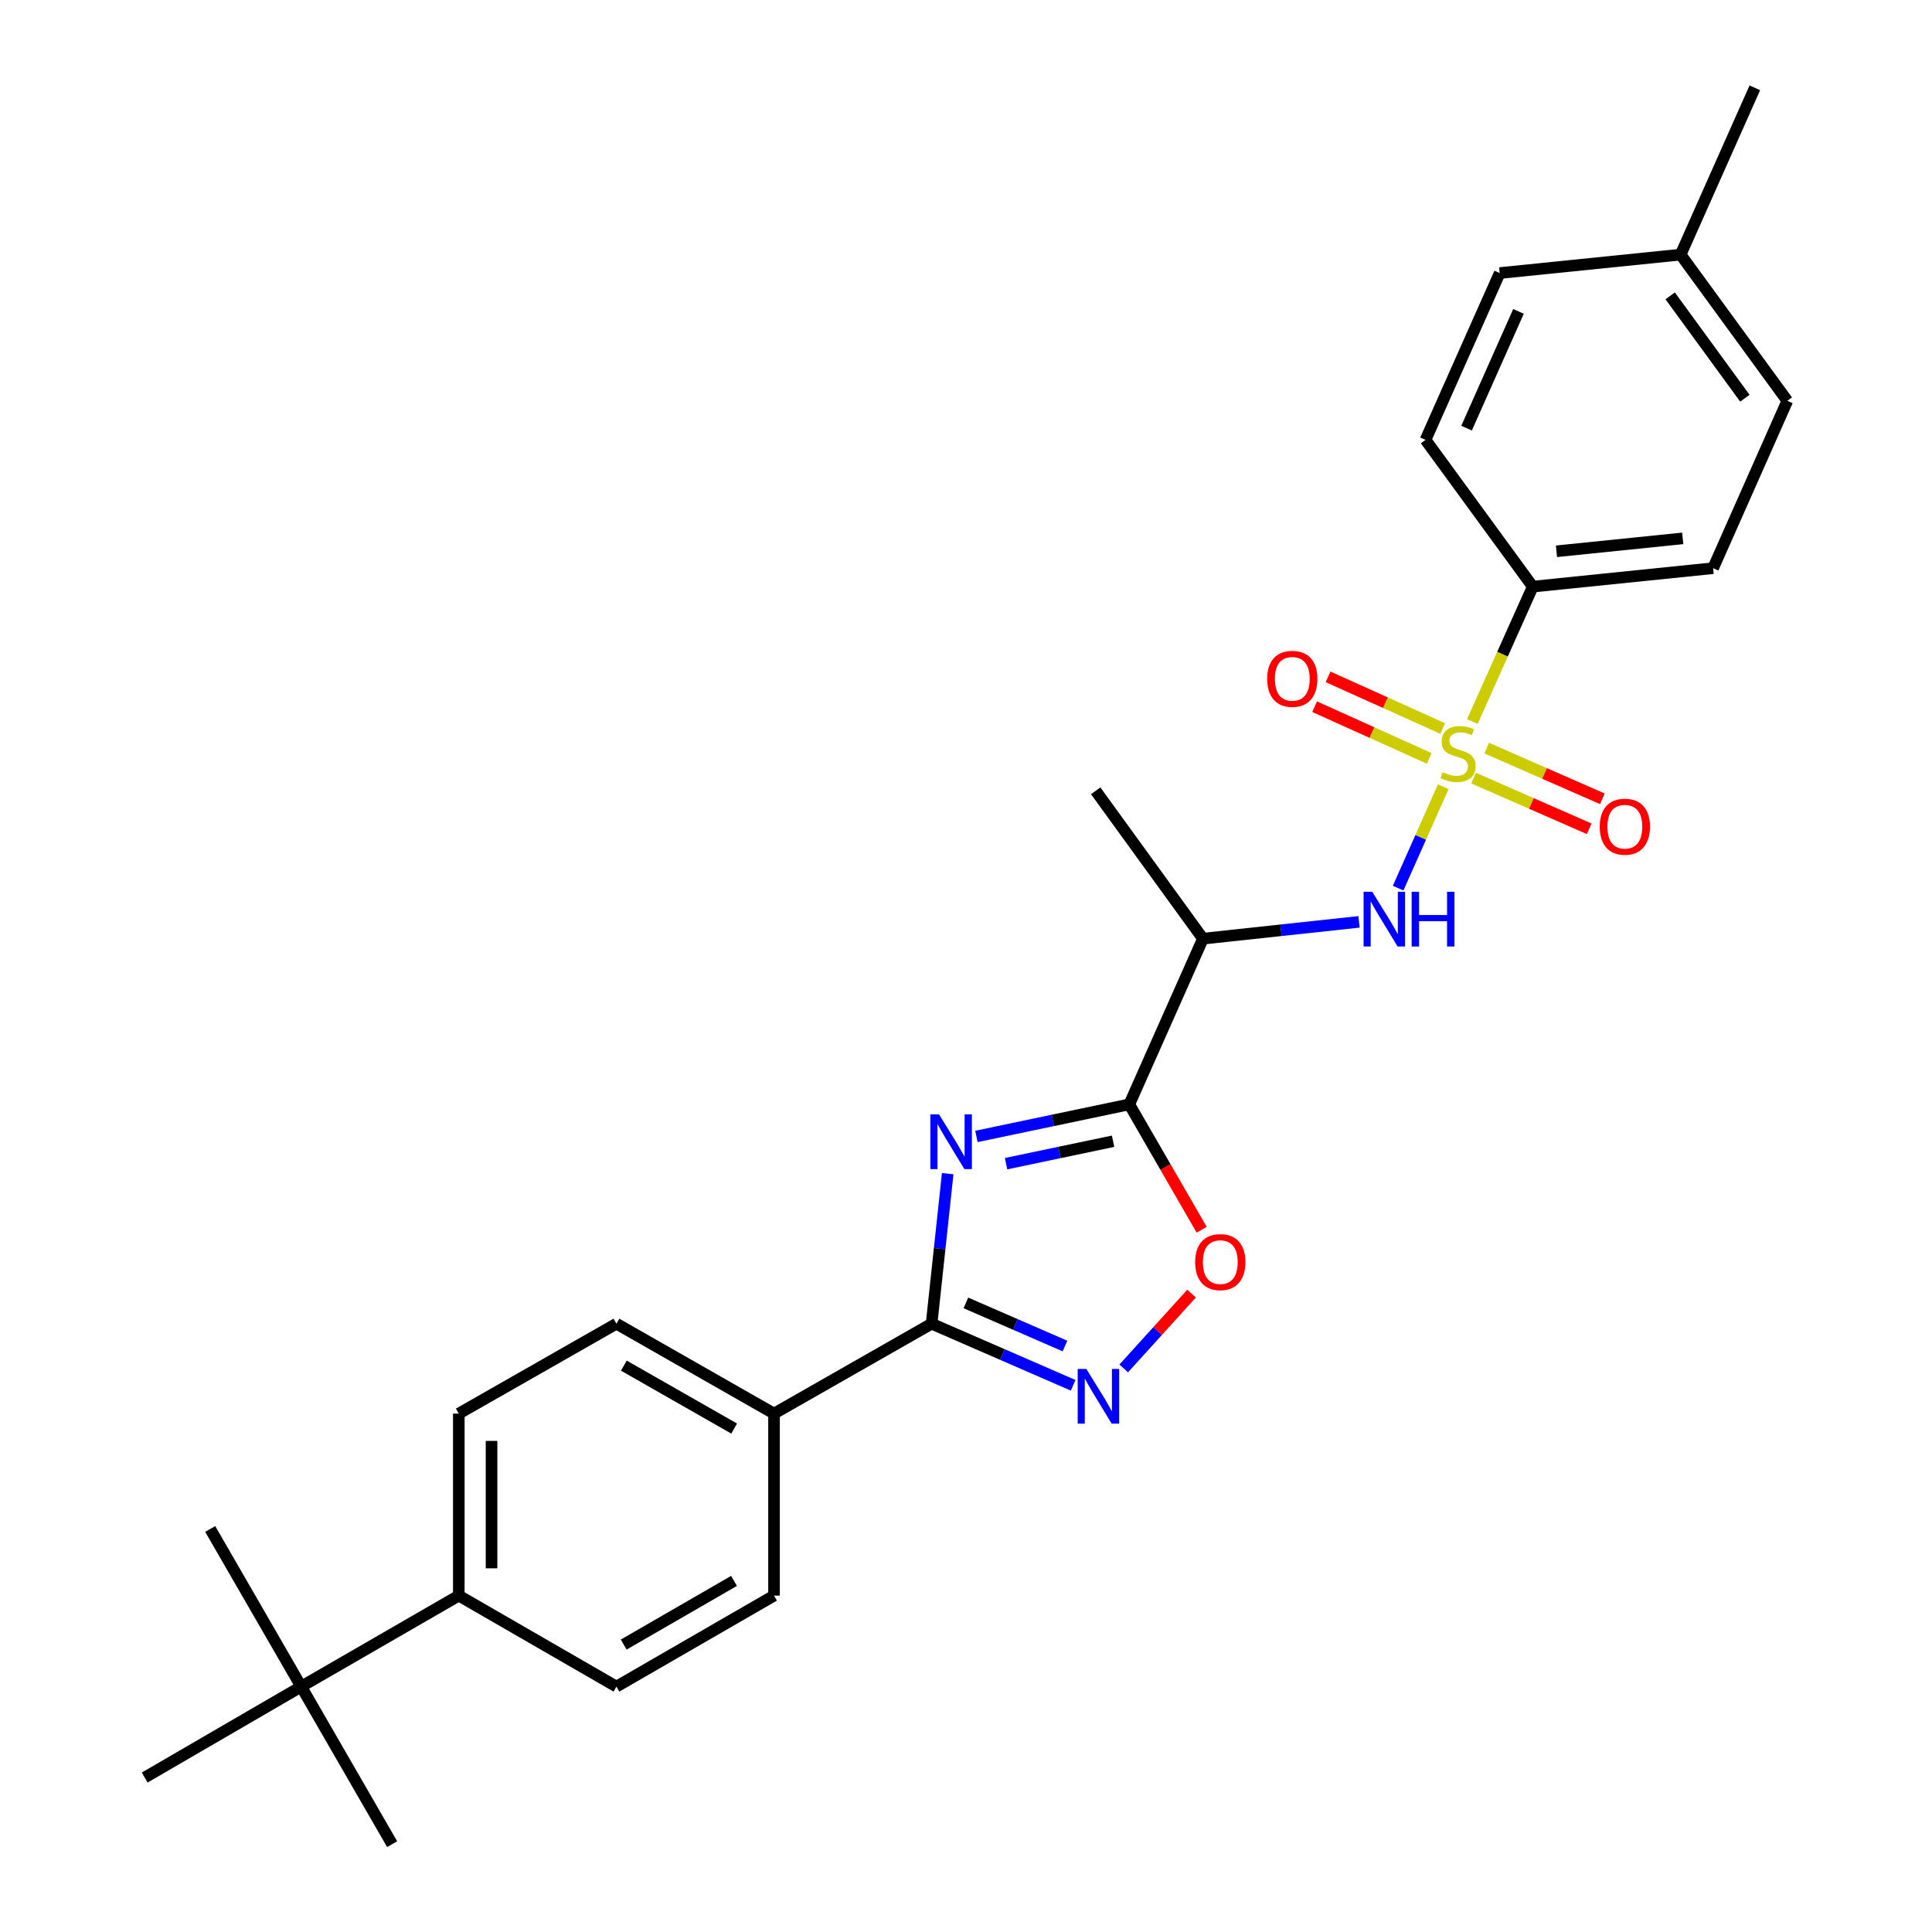 <?xml version='1.0' encoding='iso-8859-1'?>
<svg version='1.1' baseProfile='full'
              xmlns='http://www.w3.org/2000/svg'
                      xmlns:rdkit='http://www.rdkit.org/xml'
                      xmlns:xlink='http://www.w3.org/1999/xlink'
                  xml:space='preserve'
width='1000px' height='1000px' viewBox='0 0 1000 1000'>
<!-- END OF HEADER -->
<rect style='opacity:1.0;fill:#FFFFFF;stroke:none' width='1000' height='1000' x='0' y='0'> </rect>
<path class='bond-4' d='M 747.027,407.195 L 735.347,433.45' style='fill:none;fill-rule:evenodd;stroke:#CCCC00;stroke-width:6px;stroke-linecap:butt;stroke-linejoin:miter;stroke-opacity:1' />
<path class='bond-4' d='M 735.347,433.45 L 723.666,459.705' style='fill:none;fill-rule:evenodd;stroke:#0000FF;stroke-width:6px;stroke-linecap:butt;stroke-linejoin:miter;stroke-opacity:1' />
<path class='bond-7' d='M 762.073,373.483 L 777.711,338.561' style='fill:none;fill-rule:evenodd;stroke:#CCCC00;stroke-width:6px;stroke-linecap:butt;stroke-linejoin:miter;stroke-opacity:1' />
<path class='bond-7' d='M 777.711,338.561 L 793.349,303.64' style='fill:none;fill-rule:evenodd;stroke:#000000;stroke-width:6px;stroke-linecap:butt;stroke-linejoin:miter;stroke-opacity:1' />
<path class='bond-8' d='M 762.725,402.744 L 792.648,415.864' style='fill:none;fill-rule:evenodd;stroke:#CCCC00;stroke-width:6px;stroke-linecap:butt;stroke-linejoin:miter;stroke-opacity:1' />
<path class='bond-8' d='M 792.648,415.864 L 822.572,428.983' style='fill:none;fill-rule:evenodd;stroke:#FF0000;stroke-width:6px;stroke-linecap:butt;stroke-linejoin:miter;stroke-opacity:1' />
<path class='bond-8' d='M 769.531,387.22 L 799.455,400.339' style='fill:none;fill-rule:evenodd;stroke:#CCCC00;stroke-width:6px;stroke-linecap:butt;stroke-linejoin:miter;stroke-opacity:1' />
<path class='bond-8' d='M 799.455,400.339 L 829.379,413.458' style='fill:none;fill-rule:evenodd;stroke:#FF0000;stroke-width:6px;stroke-linecap:butt;stroke-linejoin:miter;stroke-opacity:1' />
<path class='bond-9' d='M 746.742,377.087 L 717.078,363.711' style='fill:none;fill-rule:evenodd;stroke:#CCCC00;stroke-width:6px;stroke-linecap:butt;stroke-linejoin:miter;stroke-opacity:1' />
<path class='bond-9' d='M 717.078,363.711 L 687.413,350.336' style='fill:none;fill-rule:evenodd;stroke:#FF0000;stroke-width:6px;stroke-linecap:butt;stroke-linejoin:miter;stroke-opacity:1' />
<path class='bond-9' d='M 739.774,392.54 L 710.11,379.165' style='fill:none;fill-rule:evenodd;stroke:#CCCC00;stroke-width:6px;stroke-linecap:butt;stroke-linejoin:miter;stroke-opacity:1' />
<path class='bond-9' d='M 710.11,379.165 L 680.446,365.789' style='fill:none;fill-rule:evenodd;stroke:#FF0000;stroke-width:6px;stroke-linecap:butt;stroke-linejoin:miter;stroke-opacity:1' />
<path class='bond-0' d='M 505.392,588.215 L 544.956,579.917' style='fill:none;fill-rule:evenodd;stroke:#0000FF;stroke-width:6px;stroke-linecap:butt;stroke-linejoin:miter;stroke-opacity:1' />
<path class='bond-0' d='M 544.956,579.917 L 584.52,571.619' style='fill:none;fill-rule:evenodd;stroke:#000000;stroke-width:6px;stroke-linecap:butt;stroke-linejoin:miter;stroke-opacity:1' />
<path class='bond-0' d='M 520.741,602.316 L 548.436,596.507' style='fill:none;fill-rule:evenodd;stroke:#0000FF;stroke-width:6px;stroke-linecap:butt;stroke-linejoin:miter;stroke-opacity:1' />
<path class='bond-0' d='M 548.436,596.507 L 576.131,590.698' style='fill:none;fill-rule:evenodd;stroke:#000000;stroke-width:6px;stroke-linecap:butt;stroke-linejoin:miter;stroke-opacity:1' />
<path class='bond-2' d='M 490.523,607.49 L 486.358,646.317' style='fill:none;fill-rule:evenodd;stroke:#0000FF;stroke-width:6px;stroke-linecap:butt;stroke-linejoin:miter;stroke-opacity:1' />
<path class='bond-2' d='M 486.358,646.317 L 482.192,685.144' style='fill:none;fill-rule:evenodd;stroke:#000000;stroke-width:6px;stroke-linecap:butt;stroke-linejoin:miter;stroke-opacity:1' />
<path class='bond-1' d='M 584.52,571.619 L 622.642,485.855' style='fill:none;fill-rule:evenodd;stroke:#000000;stroke-width:6px;stroke-linecap:butt;stroke-linejoin:miter;stroke-opacity:1' />
<path class='bond-5' d='M 584.52,571.619 L 603.254,604.063' style='fill:none;fill-rule:evenodd;stroke:#000000;stroke-width:6px;stroke-linecap:butt;stroke-linejoin:miter;stroke-opacity:1' />
<path class='bond-5' d='M 603.254,604.063 L 621.988,636.507' style='fill:none;fill-rule:evenodd;stroke:#FF0000;stroke-width:6px;stroke-linecap:butt;stroke-linejoin:miter;stroke-opacity:1' />
<path class='bond-10' d='M 482.192,685.144 L 400.629,731.675' style='fill:none;fill-rule:evenodd;stroke:#000000;stroke-width:6px;stroke-linecap:butt;stroke-linejoin:miter;stroke-opacity:1' />
<path class='bond-28' d='M 482.192,685.144 L 518.823,701.087' style='fill:none;fill-rule:evenodd;stroke:#000000;stroke-width:6px;stroke-linecap:butt;stroke-linejoin:miter;stroke-opacity:1' />
<path class='bond-28' d='M 518.823,701.087 L 555.454,717.03' style='fill:none;fill-rule:evenodd;stroke:#0000FF;stroke-width:6px;stroke-linecap:butt;stroke-linejoin:miter;stroke-opacity:1' />
<path class='bond-28' d='M 499.946,674.384 L 525.588,685.544' style='fill:none;fill-rule:evenodd;stroke:#000000;stroke-width:6px;stroke-linecap:butt;stroke-linejoin:miter;stroke-opacity:1' />
<path class='bond-28' d='M 525.588,685.544 L 551.229,696.704' style='fill:none;fill-rule:evenodd;stroke:#0000FF;stroke-width:6px;stroke-linecap:butt;stroke-linejoin:miter;stroke-opacity:1' />
<path class='bond-3' d='M 581.636,708.297 L 599.196,688.933' style='fill:none;fill-rule:evenodd;stroke:#0000FF;stroke-width:6px;stroke-linecap:butt;stroke-linejoin:miter;stroke-opacity:1' />
<path class='bond-3' d='M 599.196,688.933 L 616.756,669.569' style='fill:none;fill-rule:evenodd;stroke:#FF0000;stroke-width:6px;stroke-linecap:butt;stroke-linejoin:miter;stroke-opacity:1' />
<path class='bond-6' d='M 703.431,477.152 L 663.037,481.504' style='fill:none;fill-rule:evenodd;stroke:#0000FF;stroke-width:6px;stroke-linecap:butt;stroke-linejoin:miter;stroke-opacity:1' />
<path class='bond-6' d='M 663.037,481.504 L 622.642,485.855' style='fill:none;fill-rule:evenodd;stroke:#000000;stroke-width:6px;stroke-linecap:butt;stroke-linejoin:miter;stroke-opacity:1' />
<path class='bond-22' d='M 622.642,485.855 L 567.127,409.321' style='fill:none;fill-rule:evenodd;stroke:#000000;stroke-width:6px;stroke-linecap:butt;stroke-linejoin:miter;stroke-opacity:1' />
<path class='bond-17' d='M 793.349,303.64 L 886.703,294.09' style='fill:none;fill-rule:evenodd;stroke:#000000;stroke-width:6px;stroke-linecap:butt;stroke-linejoin:miter;stroke-opacity:1' />
<path class='bond-17' d='M 805.627,285.344 L 870.975,278.66' style='fill:none;fill-rule:evenodd;stroke:#000000;stroke-width:6px;stroke-linecap:butt;stroke-linejoin:miter;stroke-opacity:1' />
<path class='bond-18' d='M 793.349,303.64 L 737.844,227.67' style='fill:none;fill-rule:evenodd;stroke:#000000;stroke-width:6px;stroke-linecap:butt;stroke-linejoin:miter;stroke-opacity:1' />
<path class='bond-13' d='M 400.629,731.675 L 400.629,825.886' style='fill:none;fill-rule:evenodd;stroke:#000000;stroke-width:6px;stroke-linecap:butt;stroke-linejoin:miter;stroke-opacity:1' />
<path class='bond-14' d='M 400.629,731.675 L 319.065,685.144' style='fill:none;fill-rule:evenodd;stroke:#000000;stroke-width:6px;stroke-linecap:butt;stroke-linejoin:miter;stroke-opacity:1' />
<path class='bond-14' d='M 379.994,739.419 L 322.9,706.848' style='fill:none;fill-rule:evenodd;stroke:#000000;stroke-width:6px;stroke-linecap:butt;stroke-linejoin:miter;stroke-opacity:1' />
<path class='bond-11' d='M 155.91,872.982 L 237.474,825.886' style='fill:none;fill-rule:evenodd;stroke:#000000;stroke-width:6px;stroke-linecap:butt;stroke-linejoin:miter;stroke-opacity:1' />
<path class='bond-23' d='M 155.91,872.982 L 202.978,954.545' style='fill:none;fill-rule:evenodd;stroke:#000000;stroke-width:6px;stroke-linecap:butt;stroke-linejoin:miter;stroke-opacity:1' />
<path class='bond-24' d='M 155.91,872.982 L 74.884,920.059' style='fill:none;fill-rule:evenodd;stroke:#000000;stroke-width:6px;stroke-linecap:butt;stroke-linejoin:miter;stroke-opacity:1' />
<path class='bond-25' d='M 155.91,872.982 L 108.805,791.391' style='fill:none;fill-rule:evenodd;stroke:#000000;stroke-width:6px;stroke-linecap:butt;stroke-linejoin:miter;stroke-opacity:1' />
<path class='bond-12' d='M 237.474,825.886 L 237.474,731.675' style='fill:none;fill-rule:evenodd;stroke:#000000;stroke-width:6px;stroke-linecap:butt;stroke-linejoin:miter;stroke-opacity:1' />
<path class='bond-12' d='M 254.425,811.755 L 254.425,745.807' style='fill:none;fill-rule:evenodd;stroke:#000000;stroke-width:6px;stroke-linecap:butt;stroke-linejoin:miter;stroke-opacity:1' />
<path class='bond-29' d='M 237.474,825.886 L 319.065,872.982' style='fill:none;fill-rule:evenodd;stroke:#000000;stroke-width:6px;stroke-linecap:butt;stroke-linejoin:miter;stroke-opacity:1' />
<path class='bond-15' d='M 400.629,825.886 L 319.065,872.982' style='fill:none;fill-rule:evenodd;stroke:#000000;stroke-width:6px;stroke-linecap:butt;stroke-linejoin:miter;stroke-opacity:1' />
<path class='bond-15' d='M 379.918,818.271 L 322.823,851.238' style='fill:none;fill-rule:evenodd;stroke:#000000;stroke-width:6px;stroke-linecap:butt;stroke-linejoin:miter;stroke-opacity:1' />
<path class='bond-16' d='M 319.065,685.144 L 237.474,731.675' style='fill:none;fill-rule:evenodd;stroke:#000000;stroke-width:6px;stroke-linecap:butt;stroke-linejoin:miter;stroke-opacity:1' />
<path class='bond-20' d='M 886.703,294.09 L 925.116,207.47' style='fill:none;fill-rule:evenodd;stroke:#000000;stroke-width:6px;stroke-linecap:butt;stroke-linejoin:miter;stroke-opacity:1' />
<path class='bond-19' d='M 737.844,227.67 L 776.247,141.332' style='fill:none;fill-rule:evenodd;stroke:#000000;stroke-width:6px;stroke-linecap:butt;stroke-linejoin:miter;stroke-opacity:1' />
<path class='bond-19' d='M 759.092,221.609 L 785.975,161.172' style='fill:none;fill-rule:evenodd;stroke:#000000;stroke-width:6px;stroke-linecap:butt;stroke-linejoin:miter;stroke-opacity:1' />
<path class='bond-21' d='M 776.247,141.332 L 869.884,131.792' style='fill:none;fill-rule:evenodd;stroke:#000000;stroke-width:6px;stroke-linecap:butt;stroke-linejoin:miter;stroke-opacity:1' />
<path class='bond-27' d='M 925.116,207.47 L 869.884,131.792' style='fill:none;fill-rule:evenodd;stroke:#000000;stroke-width:6px;stroke-linecap:butt;stroke-linejoin:miter;stroke-opacity:1' />
<path class='bond-27' d='M 903.139,206.112 L 864.476,153.137' style='fill:none;fill-rule:evenodd;stroke:#000000;stroke-width:6px;stroke-linecap:butt;stroke-linejoin:miter;stroke-opacity:1' />
<path class='bond-26' d='M 869.884,131.792 L 908.297,45.455' style='fill:none;fill-rule:evenodd;stroke:#000000;stroke-width:6px;stroke-linecap:butt;stroke-linejoin:miter;stroke-opacity:1' />
<path  class='atom-0' d='M 746.691 399.688
Q 747.011 399.808, 748.331 400.368
Q 749.651 400.928, 751.091 401.288
Q 752.571 401.608, 754.011 401.608
Q 756.691 401.608, 758.251 400.328
Q 759.811 399.008, 759.811 396.728
Q 759.811 395.168, 759.011 394.208
Q 758.251 393.248, 757.051 392.728
Q 755.851 392.208, 753.851 391.608
Q 751.331 390.848, 749.811 390.128
Q 748.331 389.408, 747.251 387.888
Q 746.211 386.368, 746.211 383.808
Q 746.211 380.248, 748.611 378.048
Q 751.051 375.848, 755.851 375.848
Q 759.131 375.848, 762.851 377.408
L 761.931 380.488
Q 758.531 379.088, 755.971 379.088
Q 753.211 379.088, 751.691 380.248
Q 750.171 381.368, 750.211 383.328
Q 750.211 384.848, 750.971 385.768
Q 751.771 386.688, 752.891 387.208
Q 754.051 387.728, 755.971 388.328
Q 758.531 389.128, 760.051 389.928
Q 761.571 390.728, 762.651 392.368
Q 763.771 393.968, 763.771 396.728
Q 763.771 400.648, 761.131 402.768
Q 758.531 404.848, 754.171 404.848
Q 751.651 404.848, 749.731 404.288
Q 747.851 403.768, 745.611 402.848
L 746.691 399.688
' fill='#CCCC00'/>
<path  class='atom-1' d='M 486.037 576.802
L 495.317 591.802
Q 496.237 593.282, 497.717 595.962
Q 499.197 598.642, 499.277 598.802
L 499.277 576.802
L 503.037 576.802
L 503.037 605.122
L 499.157 605.122
L 489.197 588.722
Q 488.037 586.802, 486.797 584.602
Q 485.597 582.402, 485.237 581.722
L 485.237 605.122
L 481.557 605.122
L 481.557 576.802
L 486.037 576.802
' fill='#0000FF'/>
<path  class='atom-4' d='M 562.289 708.569
L 571.569 723.569
Q 572.489 725.049, 573.969 727.729
Q 575.449 730.409, 575.529 730.569
L 575.529 708.569
L 579.289 708.569
L 579.289 736.889
L 575.409 736.889
L 565.449 720.489
Q 564.289 718.569, 563.049 716.369
Q 561.849 714.169, 561.489 713.489
L 561.489 736.889
L 557.809 736.889
L 557.809 708.569
L 562.289 708.569
' fill='#0000FF'/>
<path  class='atom-5' d='M 710.272 461.581
L 719.552 476.581
Q 720.472 478.061, 721.952 480.741
Q 723.432 483.421, 723.512 483.581
L 723.512 461.581
L 727.272 461.581
L 727.272 489.901
L 723.392 489.901
L 713.432 473.501
Q 712.272 471.581, 711.032 469.381
Q 709.832 467.181, 709.472 466.501
L 709.472 489.901
L 705.792 489.901
L 705.792 461.581
L 710.272 461.581
' fill='#0000FF'/>
<path  class='atom-5' d='M 730.672 461.581
L 734.512 461.581
L 734.512 473.621
L 748.992 473.621
L 748.992 461.581
L 752.832 461.581
L 752.832 489.901
L 748.992 489.901
L 748.992 476.821
L 734.512 476.821
L 734.512 489.901
L 730.672 489.901
L 730.672 461.581
' fill='#0000FF'/>
<path  class='atom-6' d='M 618.616 653.262
Q 618.616 646.462, 621.976 642.662
Q 625.336 638.862, 631.616 638.862
Q 637.896 638.862, 641.256 642.662
Q 644.616 646.462, 644.616 653.262
Q 644.616 660.142, 641.216 664.062
Q 637.816 667.942, 631.616 667.942
Q 625.376 667.942, 621.976 664.062
Q 618.616 660.182, 618.616 653.262
M 631.616 664.742
Q 635.936 664.742, 638.256 661.862
Q 640.616 658.942, 640.616 653.262
Q 640.616 647.702, 638.256 644.902
Q 635.936 642.062, 631.616 642.062
Q 627.296 642.062, 624.936 644.862
Q 622.616 647.662, 622.616 653.262
Q 622.616 658.982, 624.936 661.862
Q 627.296 664.742, 631.616 664.742
' fill='#FF0000'/>
<path  class='atom-9' d='M 828.02 427.896
Q 828.02 421.096, 831.38 417.296
Q 834.74 413.496, 841.02 413.496
Q 847.3 413.496, 850.66 417.296
Q 854.02 421.096, 854.02 427.896
Q 854.02 434.776, 850.62 438.696
Q 847.22 442.576, 841.02 442.576
Q 834.78 442.576, 831.38 438.696
Q 828.02 434.816, 828.02 427.896
M 841.02 439.376
Q 845.34 439.376, 847.66 436.496
Q 850.02 433.576, 850.02 427.896
Q 850.02 422.336, 847.66 419.536
Q 845.34 416.696, 841.02 416.696
Q 836.7 416.696, 834.34 419.496
Q 832.02 422.296, 832.02 427.896
Q 832.02 433.616, 834.34 436.496
Q 836.7 439.376, 841.02 439.376
' fill='#FF0000'/>
<path  class='atom-10' d='M 655.89 351.362
Q 655.89 344.562, 659.25 340.762
Q 662.61 336.962, 668.89 336.962
Q 675.17 336.962, 678.53 340.762
Q 681.89 344.562, 681.89 351.362
Q 681.89 358.242, 678.49 362.162
Q 675.09 366.042, 668.89 366.042
Q 662.65 366.042, 659.25 362.162
Q 655.89 358.282, 655.89 351.362
M 668.89 362.842
Q 673.21 362.842, 675.53 359.962
Q 677.89 357.042, 677.89 351.362
Q 677.89 345.802, 675.53 343.002
Q 673.21 340.162, 668.89 340.162
Q 664.57 340.162, 662.21 342.962
Q 659.89 345.762, 659.89 351.362
Q 659.89 357.082, 662.21 359.962
Q 664.57 362.842, 668.89 362.842
' fill='#FF0000'/>
</svg>
